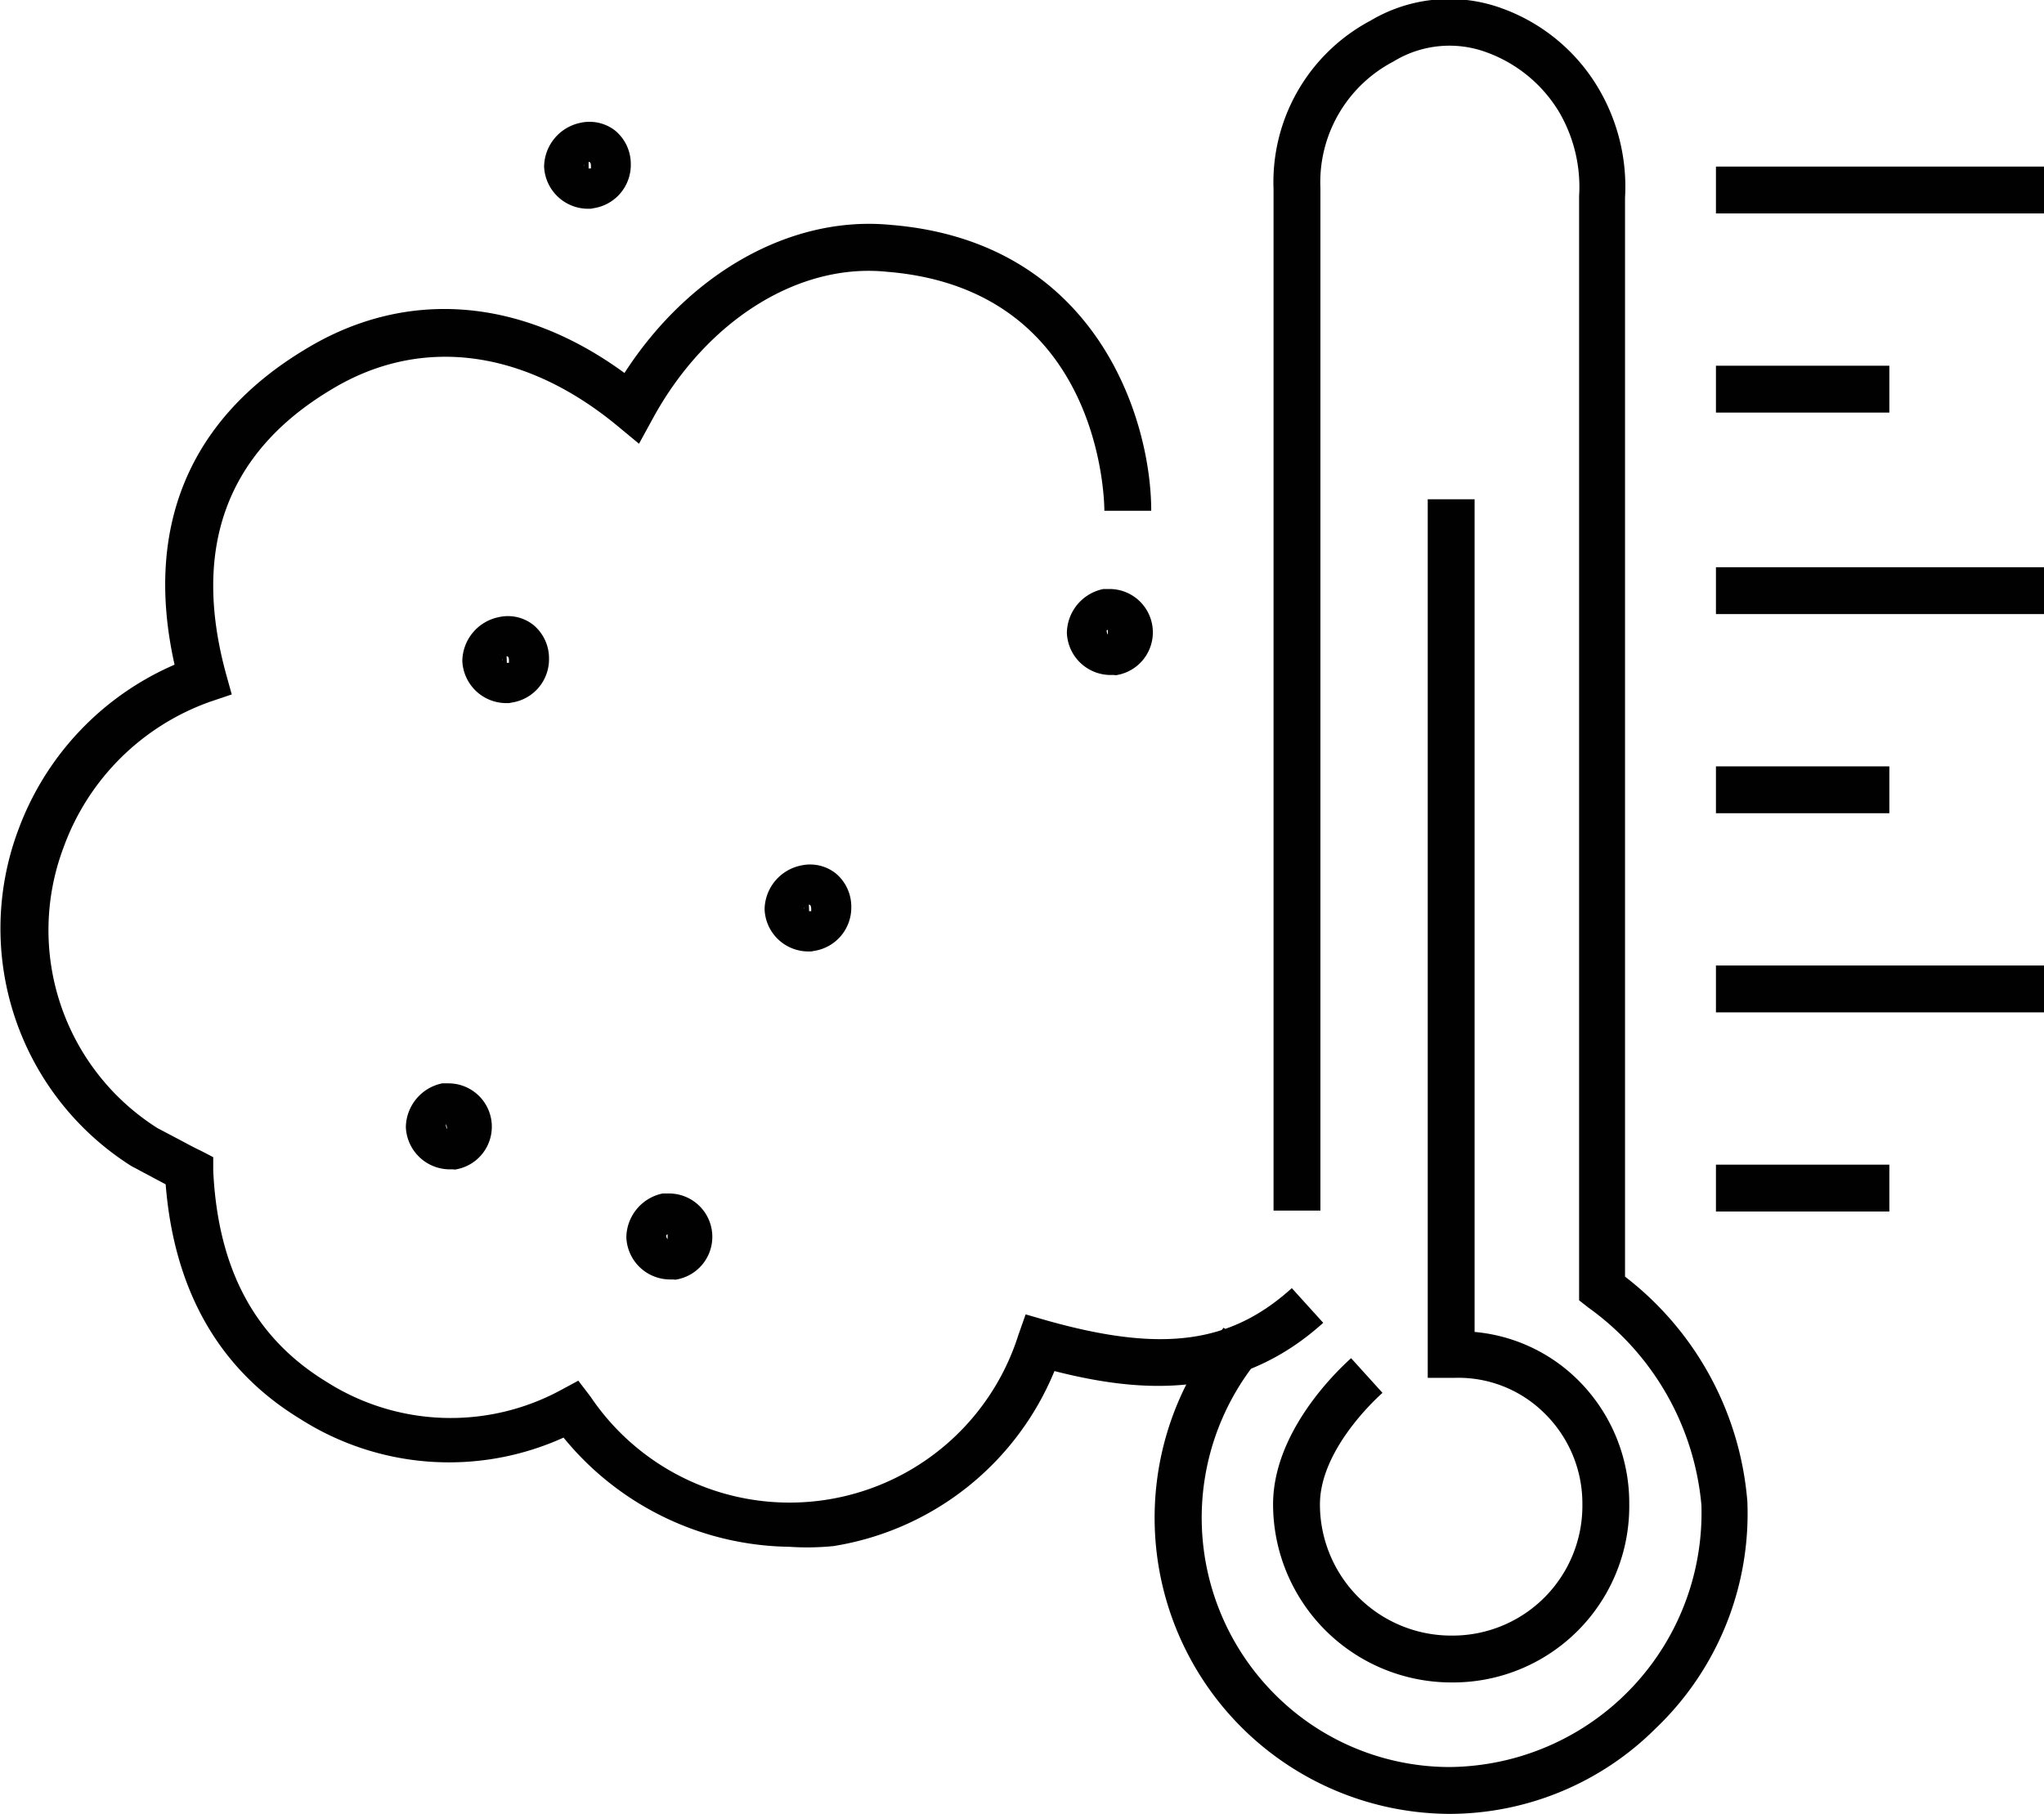 <svg xmlns="http://www.w3.org/2000/svg" width="87.23" height="77.42" viewBox="0 0 87.23 77.42"><title>temp</title><path d="M131.46,177.65a12.65,12.65,0,0,1-9.63-4.66,11.82,11.82,0,0,1-11.26-.81c-3.44-2.1-5.36-5.47-5.72-10l-.47-.25-.92-.49-.09-.05A12,12,0,0,1,98.58,147a12.31,12.31,0,0,1,6.65-7c-1.31-5.84.61-10.47,5.56-13.45,4.28-2.62,9.2-2.25,13.64,1,2.77-4.29,7.13-6.74,11.38-6.32,8.77.72,11.1,8.29,11.1,12.2h-2c0-.39-.11-9.46-9.28-10.2-3.78-.39-7.72,2.09-10,6.28l-.58,1.06-.93-.77c-4-3.3-8.44-3.85-12.24-1.52-4.42,2.66-5.92,6.72-4.46,12.09l.25.9-.89.3a10.32,10.32,0,0,0-6.28,6.21,10,10,0,0,0,4,12l.93.49c.32.17.63.34.93.48l.52.27,0,.58c.2,4.2,1.78,7.14,4.82,9a9.87,9.87,0,0,0,10,.37l.76-.41.52.68a10.24,10.24,0,0,0,18.26-2.63l.31-.88.9.26c4.9,1.38,7.83,1,10.46-1.38l1.34,1.48c-3.65,3.3-7.78,3-11.47,2.06a12.29,12.29,0,0,1-9.43,7.47A11.24,11.24,0,0,1,131.46,177.65Z" transform="translate(-97.78 -111.63)" fill="#010101"/><path d="M159.72,189.05h-.16A12.64,12.64,0,0,1,150,168.3l1.54,1.28a10.66,10.66,0,0,0,.54,14.26,10.54,10.54,0,0,0,7.46,3.21h.14a10.85,10.85,0,0,0,10.71-11.18,11.65,11.65,0,0,0-4.84-8.44l-.38-.3V120a6.33,6.33,0,0,0-.86-3.6,6,6,0,0,0-3.07-2.53,4.57,4.57,0,0,0-4,.39,5.81,5.81,0,0,0-3.11,5.4v43.64h-2v-43.6a7.8,7.8,0,0,1,4.14-7.19,6.56,6.56,0,0,1,5.59-.53,7.9,7.9,0,0,1,4.13,3.41,8.25,8.25,0,0,1,1.14,4.68v46.05a13.47,13.47,0,0,1,5.22,9.59,12.67,12.67,0,0,1-3.92,9.7A12.48,12.48,0,0,1,159.72,189.05Z" transform="translate(-97.78 -111.63)" fill="#010101"/><rect x="73.23" y="7.11" width="14" height="2" fill="#010101"/><rect x="73.23" y="15.61" width="7.4" height="2" fill="#010101"/><rect x="73.23" y="24.21" width="14" height="2" fill="#010101"/><rect x="73.23" y="32.71" width="7.4" height="2" fill="#010101"/><rect x="73.23" y="41.21" width="14" height="2" fill="#010101"/><rect x="73.23" y="49.71" width="7.4" height="2" fill="#010101"/><path d="M159.71,183.44a7.61,7.61,0,0,1-7.6-7.6c0-3,2.55-5.54,3.33-6.24l1.34,1.48c-.45.4-2.67,2.52-2.67,4.76a5.6,5.6,0,0,0,5.6,5.6,5.54,5.54,0,0,0,5.6-5.6,5.39,5.39,0,0,0-1.64-3.91,5.21,5.21,0,0,0-3.83-1.49h-1.13v-37.5h2v35.54a7.17,7.17,0,0,1,4.36,2,7.39,7.39,0,0,1,2.24,5.34A7.52,7.52,0,0,1,159.71,183.44Z" transform="translate(-97.78 -111.63)" fill="#010101"/><path d="M119.51,141.64h-.1a1.88,1.88,0,0,1-1.9-1.8,1.94,1.94,0,0,1,1.56-1.87,1.75,1.75,0,0,1,1.48.34,1.85,1.85,0,0,1,.66,1.43,1.87,1.87,0,0,1-1.61,1.88Zm-.1-1.72h.09s0,0,0-.08,0-.2-.1-.2Zm-.2-.17a.12.12,0,0,0,0,.08l0-.12Z" transform="translate(-97.78 -111.63)" fill="#010101"/><path d="M123,120.54h-.1a1.88,1.88,0,0,1-1.9-1.8,1.94,1.94,0,0,1,1.56-1.87,1.78,1.78,0,0,1,1.48.34,1.85,1.85,0,0,1,.66,1.43,1.87,1.87,0,0,1-1.61,1.88Zm-.1-1.72H123s0,0,0-.08,0-.2-.1-.2Zm-.2-.17a.12.12,0,0,0,0,.08l0-.12S122.71,118.64,122.71,118.65Z" transform="translate(-97.78 -111.63)" fill="#010101"/><path d="M132.41,152.24h-.1a1.87,1.87,0,0,1-1.9-1.8,1.94,1.94,0,0,1,1.56-1.87,1.77,1.77,0,0,1,1.48.34,1.85,1.85,0,0,1,.66,1.43,1.87,1.87,0,0,1-1.61,1.88Zm-.1-1.72h.09s0-.05,0-.08,0-.2-.1-.2Zm-.2-.17a.12.12,0,0,0,0,.08l0-.12Z" transform="translate(-97.78 -111.63)" fill="#010101"/><path d="M145.31,140.44h-.1a1.87,1.87,0,0,1-1.9-1.8,1.94,1.94,0,0,1,1.56-1.87l.24,0a1.85,1.85,0,0,1,.29,3.68Zm-.3-1.89a.31.31,0,0,0,.05.17l0-.21S145,138.54,145,138.55Z" transform="translate(-97.78 -111.63)" fill="#010101"/><path d="M117.11,161.54H117a1.88,1.88,0,0,1-1.9-1.8,1.94,1.94,0,0,1,1.55-1.87l.25,0a1.85,1.85,0,0,1,.29,3.68Zm-.3-1.89a.24.24,0,0,0,.06.17l-.05-.21S116.81,159.64,116.81,159.65Z" transform="translate(-97.78 -111.63)" fill="#010101"/><path d="M126.51,166.24h-.1a1.87,1.87,0,0,1-1.9-1.8,1.94,1.94,0,0,1,1.55-1.87l.25,0a1.85,1.85,0,0,1,.29,3.68Zm-.3-1.89a.24.24,0,0,0,.06.17l0-.21Z" transform="translate(-97.78 -111.63)" fill="#010101"/></svg>